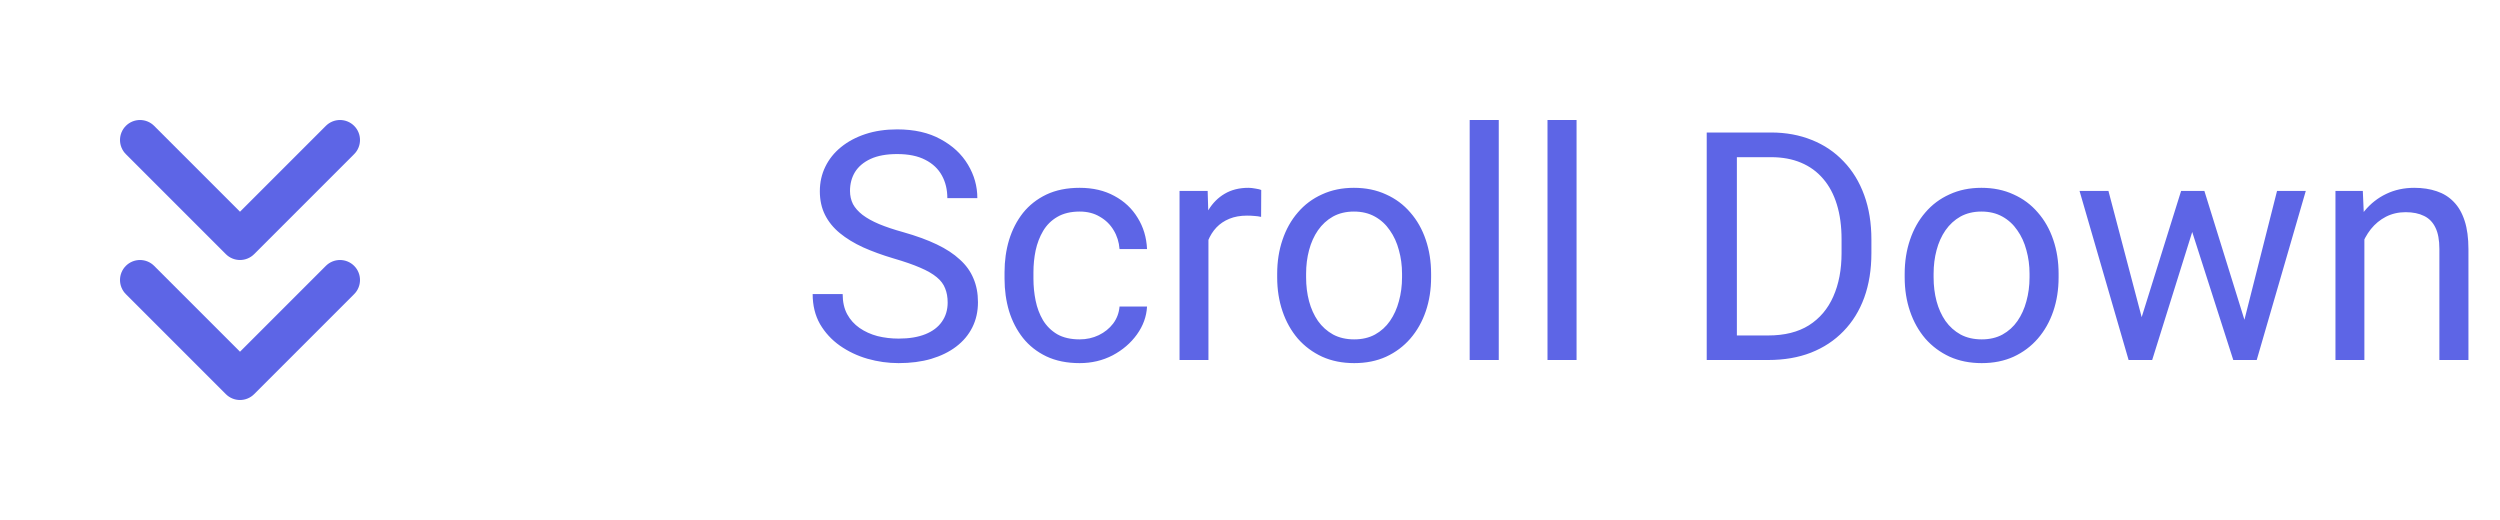 <svg width="125" height="26" viewBox="0 0 125 26" fill="none" xmlns="http://www.w3.org/2000/svg">
<path d="M7 14L12 19L17 14" stroke="#5D65E6" stroke-width="2" stroke-linecap="round" stroke-linejoin="round"/>
<path d="M7 7L12 12L17 7" stroke="#5D65E6" stroke-width="2" stroke-linecap="round" stroke-linejoin="round"/>
<path d="M47.383 15.125C47.383 14.859 47.341 14.625 47.258 14.422C47.18 14.213 47.039 14.026 46.836 13.859C46.638 13.693 46.362 13.534 46.008 13.383C45.659 13.232 45.216 13.078 44.68 12.922C44.117 12.755 43.609 12.57 43.156 12.367C42.703 12.159 42.315 11.922 41.992 11.656C41.669 11.391 41.422 11.086 41.25 10.742C41.078 10.398 40.992 10.005 40.992 9.562C40.992 9.12 41.083 8.711 41.266 8.336C41.448 7.961 41.708 7.635 42.047 7.359C42.391 7.078 42.8 6.859 43.273 6.703C43.747 6.547 44.276 6.469 44.859 6.469C45.714 6.469 46.438 6.633 47.031 6.961C47.63 7.284 48.086 7.708 48.398 8.234C48.711 8.755 48.867 9.312 48.867 9.906H47.367C47.367 9.479 47.276 9.102 47.094 8.773C46.911 8.44 46.635 8.18 46.266 7.992C45.896 7.799 45.427 7.703 44.859 7.703C44.323 7.703 43.88 7.784 43.531 7.945C43.182 8.107 42.922 8.326 42.75 8.602C42.583 8.878 42.5 9.193 42.5 9.547C42.5 9.786 42.55 10.005 42.648 10.203C42.753 10.396 42.911 10.575 43.125 10.742C43.344 10.909 43.62 11.062 43.953 11.203C44.292 11.344 44.695 11.479 45.164 11.609C45.81 11.792 46.367 11.995 46.836 12.219C47.305 12.443 47.69 12.695 47.992 12.977C48.3 13.253 48.526 13.568 48.672 13.922C48.823 14.271 48.898 14.667 48.898 15.109C48.898 15.573 48.805 15.992 48.617 16.367C48.43 16.742 48.161 17.062 47.812 17.328C47.464 17.594 47.044 17.799 46.555 17.945C46.07 18.086 45.529 18.156 44.93 18.156C44.404 18.156 43.885 18.083 43.375 17.938C42.87 17.792 42.409 17.573 41.992 17.281C41.581 16.99 41.25 16.63 41 16.203C40.755 15.771 40.633 15.271 40.633 14.703H42.133C42.133 15.094 42.208 15.43 42.359 15.711C42.51 15.987 42.716 16.216 42.977 16.398C43.242 16.581 43.542 16.716 43.875 16.805C44.214 16.888 44.565 16.93 44.93 16.93C45.456 16.93 45.901 16.857 46.266 16.711C46.63 16.565 46.906 16.357 47.094 16.086C47.286 15.815 47.383 15.495 47.383 15.125ZM53.984 16.969C54.328 16.969 54.646 16.898 54.938 16.758C55.229 16.617 55.469 16.424 55.656 16.18C55.844 15.93 55.95 15.646 55.977 15.328H57.352C57.325 15.828 57.156 16.294 56.844 16.727C56.536 17.154 56.133 17.5 55.633 17.766C55.133 18.026 54.583 18.156 53.984 18.156C53.349 18.156 52.794 18.044 52.32 17.82C51.852 17.596 51.461 17.289 51.148 16.898C50.841 16.508 50.609 16.06 50.453 15.555C50.302 15.044 50.227 14.505 50.227 13.938V13.609C50.227 13.042 50.302 12.505 50.453 12C50.609 11.49 50.841 11.039 51.148 10.648C51.461 10.258 51.852 9.951 52.32 9.727C52.794 9.503 53.349 9.391 53.984 9.391C54.646 9.391 55.224 9.526 55.719 9.797C56.214 10.062 56.602 10.427 56.883 10.891C57.169 11.349 57.325 11.87 57.352 12.453H55.977C55.95 12.104 55.852 11.789 55.68 11.508C55.513 11.227 55.284 11.003 54.992 10.836C54.706 10.664 54.37 10.578 53.984 10.578C53.542 10.578 53.169 10.667 52.867 10.844C52.57 11.016 52.333 11.25 52.156 11.547C51.984 11.838 51.859 12.164 51.781 12.523C51.708 12.878 51.672 13.24 51.672 13.609V13.938C51.672 14.307 51.708 14.672 51.781 15.031C51.854 15.391 51.977 15.716 52.148 16.008C52.325 16.299 52.562 16.534 52.859 16.711C53.161 16.883 53.536 16.969 53.984 16.969ZM60.422 10.875V18H58.977V9.547H60.383L60.422 10.875ZM63.062 9.5L63.055 10.844C62.935 10.818 62.82 10.802 62.711 10.797C62.607 10.787 62.487 10.781 62.352 10.781C62.018 10.781 61.724 10.833 61.469 10.938C61.214 11.042 60.997 11.188 60.82 11.375C60.643 11.562 60.503 11.787 60.398 12.047C60.3 12.302 60.234 12.583 60.203 12.891L59.797 13.125C59.797 12.615 59.846 12.135 59.945 11.688C60.05 11.24 60.208 10.844 60.422 10.5C60.635 10.151 60.906 9.88 61.234 9.688C61.568 9.49 61.964 9.391 62.422 9.391C62.526 9.391 62.646 9.404 62.781 9.43C62.917 9.451 63.01 9.474 63.062 9.5ZM63.859 13.867V13.688C63.859 13.078 63.948 12.513 64.125 11.992C64.302 11.466 64.557 11.01 64.891 10.625C65.224 10.234 65.628 9.932 66.102 9.719C66.576 9.5 67.107 9.391 67.695 9.391C68.289 9.391 68.823 9.5 69.297 9.719C69.776 9.932 70.182 10.234 70.516 10.625C70.854 11.01 71.112 11.466 71.289 11.992C71.466 12.513 71.555 13.078 71.555 13.688V13.867C71.555 14.477 71.466 15.042 71.289 15.562C71.112 16.083 70.854 16.539 70.516 16.93C70.182 17.315 69.779 17.617 69.305 17.836C68.836 18.049 68.305 18.156 67.711 18.156C67.117 18.156 66.583 18.049 66.109 17.836C65.635 17.617 65.229 17.315 64.891 16.93C64.557 16.539 64.302 16.083 64.125 15.562C63.948 15.042 63.859 14.477 63.859 13.867ZM65.305 13.688V13.867C65.305 14.289 65.354 14.688 65.453 15.062C65.552 15.432 65.701 15.76 65.898 16.047C66.102 16.333 66.354 16.56 66.656 16.727C66.958 16.888 67.31 16.969 67.711 16.969C68.107 16.969 68.453 16.888 68.75 16.727C69.052 16.56 69.302 16.333 69.5 16.047C69.698 15.76 69.846 15.432 69.945 15.062C70.049 14.688 70.102 14.289 70.102 13.867V13.688C70.102 13.271 70.049 12.878 69.945 12.508C69.846 12.133 69.695 11.802 69.492 11.516C69.294 11.224 69.044 10.995 68.742 10.828C68.445 10.662 68.096 10.578 67.695 10.578C67.299 10.578 66.951 10.662 66.648 10.828C66.352 10.995 66.102 11.224 65.898 11.516C65.701 11.802 65.552 12.133 65.453 12.508C65.354 12.878 65.305 13.271 65.305 13.688ZM74.938 6V18H73.484V6H74.938ZM78.828 6V18H77.375V6H78.828ZM88.414 18H86.039L86.055 16.773H88.414C89.227 16.773 89.904 16.604 90.445 16.266C90.987 15.922 91.393 15.443 91.664 14.828C91.94 14.208 92.078 13.484 92.078 12.656V11.961C92.078 11.31 92 10.732 91.844 10.227C91.688 9.716 91.458 9.286 91.156 8.938C90.854 8.583 90.484 8.315 90.047 8.133C89.615 7.951 89.117 7.859 88.555 7.859H85.992V6.625H88.555C89.299 6.625 89.979 6.75 90.594 7C91.208 7.245 91.737 7.602 92.18 8.07C92.628 8.534 92.971 9.096 93.211 9.758C93.451 10.414 93.57 11.154 93.57 11.977V12.656C93.57 13.479 93.451 14.221 93.211 14.883C92.971 15.539 92.625 16.099 92.172 16.562C91.724 17.026 91.182 17.383 90.547 17.633C89.917 17.878 89.206 18 88.414 18ZM86.844 6.625V18H85.336V6.625H86.844ZM95.234 13.867V13.688C95.234 13.078 95.323 12.513 95.5 11.992C95.677 11.466 95.932 11.01 96.266 10.625C96.599 10.234 97.003 9.932 97.477 9.719C97.951 9.5 98.482 9.391 99.07 9.391C99.664 9.391 100.198 9.5 100.672 9.719C101.151 9.932 101.557 10.234 101.891 10.625C102.229 11.01 102.487 11.466 102.664 11.992C102.841 12.513 102.93 13.078 102.93 13.688V13.867C102.93 14.477 102.841 15.042 102.664 15.562C102.487 16.083 102.229 16.539 101.891 16.93C101.557 17.315 101.154 17.617 100.68 17.836C100.211 18.049 99.68 18.156 99.086 18.156C98.492 18.156 97.958 18.049 97.484 17.836C97.01 17.617 96.604 17.315 96.266 16.93C95.932 16.539 95.677 16.083 95.5 15.562C95.323 15.042 95.234 14.477 95.234 13.867ZM96.68 13.688V13.867C96.68 14.289 96.729 14.688 96.828 15.062C96.927 15.432 97.076 15.76 97.273 16.047C97.477 16.333 97.729 16.56 98.031 16.727C98.333 16.888 98.685 16.969 99.086 16.969C99.482 16.969 99.828 16.888 100.125 16.727C100.427 16.56 100.677 16.333 100.875 16.047C101.073 15.76 101.221 15.432 101.32 15.062C101.424 14.688 101.477 14.289 101.477 13.867V13.688C101.477 13.271 101.424 12.878 101.32 12.508C101.221 12.133 101.07 11.802 100.867 11.516C100.669 11.224 100.419 10.995 100.117 10.828C99.82 10.662 99.471 10.578 99.07 10.578C98.674 10.578 98.326 10.662 98.023 10.828C97.727 10.995 97.477 11.224 97.273 11.516C97.076 11.802 96.927 12.133 96.828 12.508C96.729 12.878 96.68 13.271 96.68 13.688ZM106.883 16.5L109.055 9.547H110.008L109.82 10.93L107.609 18H106.68L106.883 16.5ZM105.422 9.547L107.273 16.578L107.406 18H106.43L103.977 9.547H105.422ZM112.086 16.523L113.852 9.547H115.289L112.836 18H111.867L112.086 16.523ZM110.219 9.547L112.344 16.383L112.586 18H111.664L109.391 10.914L109.203 9.547H110.219ZM118.219 11.352V18H116.773V9.547H118.141L118.219 11.352ZM117.875 13.453L117.273 13.43C117.279 12.852 117.365 12.318 117.531 11.828C117.698 11.333 117.932 10.904 118.234 10.539C118.536 10.175 118.896 9.893 119.312 9.695C119.734 9.492 120.201 9.391 120.711 9.391C121.128 9.391 121.503 9.448 121.836 9.562C122.169 9.672 122.453 9.849 122.688 10.094C122.927 10.338 123.109 10.656 123.234 11.047C123.359 11.432 123.422 11.904 123.422 12.461V18H121.969V12.445C121.969 12.003 121.904 11.648 121.773 11.383C121.643 11.112 121.453 10.917 121.203 10.797C120.953 10.672 120.646 10.609 120.281 10.609C119.922 10.609 119.594 10.685 119.297 10.836C119.005 10.987 118.753 11.195 118.539 11.461C118.331 11.727 118.167 12.031 118.047 12.375C117.932 12.713 117.875 13.073 117.875 13.453Z" fill="#5D65E6"/>
</svg>
